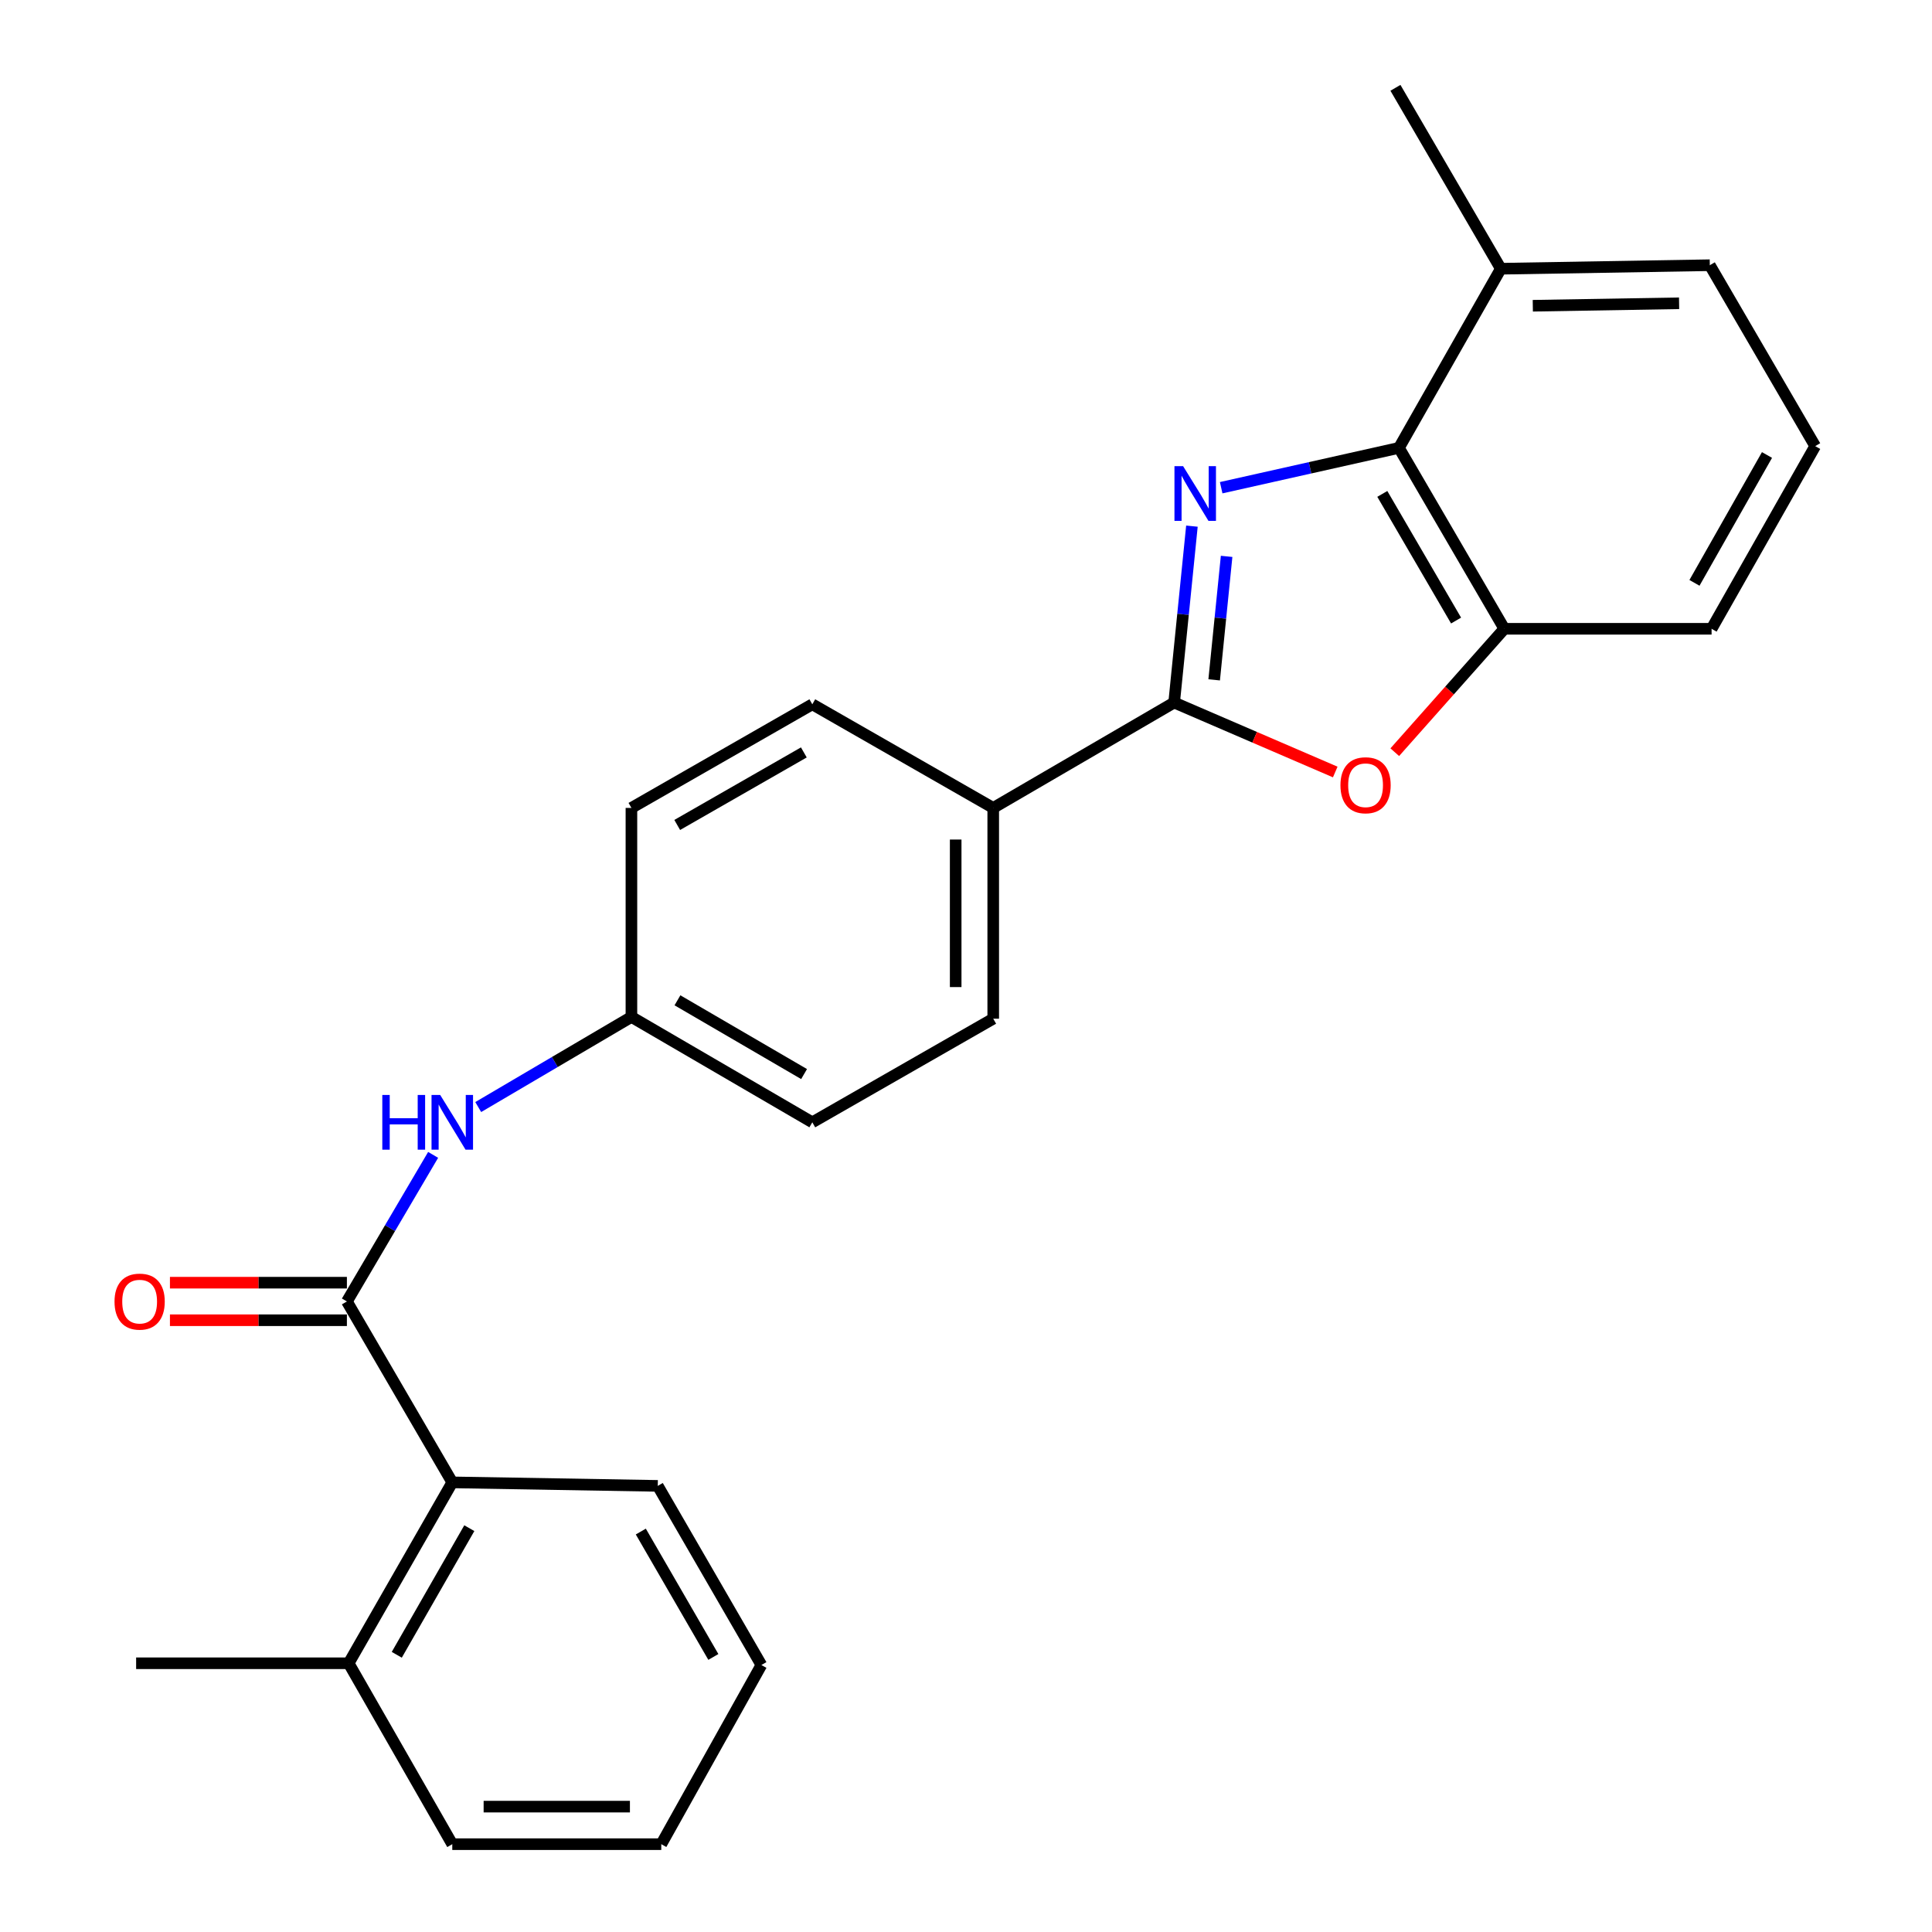 <?xml version='1.0' encoding='iso-8859-1'?>
<svg version='1.1' baseProfile='full'
              xmlns='http://www.w3.org/2000/svg'
                      xmlns:rdkit='http://www.rdkit.org/xml'
                      xmlns:xlink='http://www.w3.org/1999/xlink'
                  xml:space='preserve'
width='1000px' height='1000px' viewBox='0 0 1000 1000'>
<!-- END OF HEADER -->
<rect style='opacity:1.0;fill:#FFFFFF;stroke:none' width='1000' height='1000' x='0' y='0'> </rect>
<path class='bond-0' d='M 224.188,597.761 L 201.871,635.697' style='fill:none;fill-rule:evenodd;stroke:#0000FF;stroke-width:6px;stroke-linecap:butt;stroke-linejoin:miter;stroke-opacity:1' />
<path class='bond-0' d='M 201.871,635.697 L 179.554,673.634' style='fill:none;fill-rule:evenodd;stroke:#000000;stroke-width:6px;stroke-linecap:butt;stroke-linejoin:miter;stroke-opacity:1' />
<path class='bond-1' d='M 247.529,573.011 L 287.176,549.689' style='fill:none;fill-rule:evenodd;stroke:#0000FF;stroke-width:6px;stroke-linecap:butt;stroke-linejoin:miter;stroke-opacity:1' />
<path class='bond-1' d='M 287.176,549.689 L 326.823,526.366' style='fill:none;fill-rule:evenodd;stroke:#000000;stroke-width:6px;stroke-linecap:butt;stroke-linejoin:miter;stroke-opacity:1' />
<path class='bond-2' d='M 234.1,767.275 L 180.461,860.905' style='fill:none;fill-rule:evenodd;stroke:#000000;stroke-width:6px;stroke-linecap:butt;stroke-linejoin:miter;stroke-opacity:1' />
<path class='bond-2' d='M 242.917,790.98 L 205.37,856.521' style='fill:none;fill-rule:evenodd;stroke:#000000;stroke-width:6px;stroke-linecap:butt;stroke-linejoin:miter;stroke-opacity:1' />
<path class='bond-3' d='M 234.1,767.275 L 340.459,769.089' style='fill:none;fill-rule:evenodd;stroke:#000000;stroke-width:6px;stroke-linecap:butt;stroke-linejoin:miter;stroke-opacity:1' />
<path class='bond-4' d='M 234.1,767.275 L 179.554,673.634' style='fill:none;fill-rule:evenodd;stroke:#000000;stroke-width:6px;stroke-linecap:butt;stroke-linejoin:miter;stroke-opacity:1' />
<path class='bond-5' d='M 179.554,663.917 L 133.757,663.917' style='fill:none;fill-rule:evenodd;stroke:#000000;stroke-width:6px;stroke-linecap:butt;stroke-linejoin:miter;stroke-opacity:1' />
<path class='bond-5' d='M 133.757,663.917 L 87.959,663.917' style='fill:none;fill-rule:evenodd;stroke:#FF0000;stroke-width:6px;stroke-linecap:butt;stroke-linejoin:miter;stroke-opacity:1' />
<path class='bond-5' d='M 179.554,683.351 L 133.757,683.351' style='fill:none;fill-rule:evenodd;stroke:#000000;stroke-width:6px;stroke-linecap:butt;stroke-linejoin:miter;stroke-opacity:1' />
<path class='bond-5' d='M 133.757,683.351 L 87.959,683.351' style='fill:none;fill-rule:evenodd;stroke:#FF0000;stroke-width:6px;stroke-linecap:butt;stroke-linejoin:miter;stroke-opacity:1' />
<path class='bond-6' d='M 180.461,860.905 L 70.463,860.905' style='fill:none;fill-rule:evenodd;stroke:#000000;stroke-width:6px;stroke-linecap:butt;stroke-linejoin:miter;stroke-opacity:1' />
<path class='bond-7' d='M 180.461,860.905 L 234.1,954.545' style='fill:none;fill-rule:evenodd;stroke:#000000;stroke-width:6px;stroke-linecap:butt;stroke-linejoin:miter;stroke-opacity:1' />
<path class='bond-8' d='M 632.08,252.44 L 678.086,242.129' style='fill:none;fill-rule:evenodd;stroke:#0000FF;stroke-width:6px;stroke-linecap:butt;stroke-linejoin:miter;stroke-opacity:1' />
<path class='bond-8' d='M 678.086,242.129 L 724.091,231.818' style='fill:none;fill-rule:evenodd;stroke:#000000;stroke-width:6px;stroke-linecap:butt;stroke-linejoin:miter;stroke-opacity:1' />
<path class='bond-9' d='M 616.937,272.331 L 612.335,317.984' style='fill:none;fill-rule:evenodd;stroke:#0000FF;stroke-width:6px;stroke-linecap:butt;stroke-linejoin:miter;stroke-opacity:1' />
<path class='bond-9' d='M 612.335,317.984 L 607.734,363.636' style='fill:none;fill-rule:evenodd;stroke:#000000;stroke-width:6px;stroke-linecap:butt;stroke-linejoin:miter;stroke-opacity:1' />
<path class='bond-9' d='M 634.893,287.976 L 631.672,319.933' style='fill:none;fill-rule:evenodd;stroke:#0000FF;stroke-width:6px;stroke-linecap:butt;stroke-linejoin:miter;stroke-opacity:1' />
<path class='bond-9' d='M 631.672,319.933 L 628.451,351.89' style='fill:none;fill-rule:evenodd;stroke:#000000;stroke-width:6px;stroke-linecap:butt;stroke-linejoin:miter;stroke-opacity:1' />
<path class='bond-10' d='M 607.734,363.636 L 649.426,381.614' style='fill:none;fill-rule:evenodd;stroke:#000000;stroke-width:6px;stroke-linecap:butt;stroke-linejoin:miter;stroke-opacity:1' />
<path class='bond-10' d='M 649.426,381.614 L 691.119,399.591' style='fill:none;fill-rule:evenodd;stroke:#FF0000;stroke-width:6px;stroke-linecap:butt;stroke-linejoin:miter;stroke-opacity:1' />
<path class='bond-11' d='M 607.734,363.636 L 514.093,418.182' style='fill:none;fill-rule:evenodd;stroke:#000000;stroke-width:6px;stroke-linecap:butt;stroke-linejoin:miter;stroke-opacity:1' />
<path class='bond-12' d='M 721.93,389.335 L 750.283,357.397' style='fill:none;fill-rule:evenodd;stroke:#FF0000;stroke-width:6px;stroke-linecap:butt;stroke-linejoin:miter;stroke-opacity:1' />
<path class='bond-12' d='M 750.283,357.397 L 778.636,325.459' style='fill:none;fill-rule:evenodd;stroke:#000000;stroke-width:6px;stroke-linecap:butt;stroke-linejoin:miter;stroke-opacity:1' />
<path class='bond-13' d='M 724.091,231.818 L 778.636,325.459' style='fill:none;fill-rule:evenodd;stroke:#000000;stroke-width:6px;stroke-linecap:butt;stroke-linejoin:miter;stroke-opacity:1' />
<path class='bond-13' d='M 715.48,255.646 L 753.662,321.195' style='fill:none;fill-rule:evenodd;stroke:#000000;stroke-width:6px;stroke-linecap:butt;stroke-linejoin:miter;stroke-opacity:1' />
<path class='bond-14' d='M 724.091,231.818 L 776.823,139.095' style='fill:none;fill-rule:evenodd;stroke:#000000;stroke-width:6px;stroke-linecap:butt;stroke-linejoin:miter;stroke-opacity:1' />
<path class='bond-15' d='M 778.636,325.459 L 885.913,325.459' style='fill:none;fill-rule:evenodd;stroke:#000000;stroke-width:6px;stroke-linecap:butt;stroke-linejoin:miter;stroke-opacity:1' />
<path class='bond-16' d='M 885.913,325.459 L 939.541,230.911' style='fill:none;fill-rule:evenodd;stroke:#000000;stroke-width:6px;stroke-linecap:butt;stroke-linejoin:miter;stroke-opacity:1' />
<path class='bond-16' d='M 877.053,301.689 L 914.593,235.505' style='fill:none;fill-rule:evenodd;stroke:#000000;stroke-width:6px;stroke-linecap:butt;stroke-linejoin:miter;stroke-opacity:1' />
<path class='bond-17' d='M 939.541,230.911 L 884.996,137.271' style='fill:none;fill-rule:evenodd;stroke:#000000;stroke-width:6px;stroke-linecap:butt;stroke-linejoin:miter;stroke-opacity:1' />
<path class='bond-18' d='M 884.996,137.271 L 776.823,139.095' style='fill:none;fill-rule:evenodd;stroke:#000000;stroke-width:6px;stroke-linecap:butt;stroke-linejoin:miter;stroke-opacity:1' />
<path class='bond-18' d='M 869.097,156.976 L 793.376,158.253' style='fill:none;fill-rule:evenodd;stroke:#000000;stroke-width:6px;stroke-linecap:butt;stroke-linejoin:miter;stroke-opacity:1' />
<path class='bond-19' d='M 776.823,139.095 L 722.277,45.455' style='fill:none;fill-rule:evenodd;stroke:#000000;stroke-width:6px;stroke-linecap:butt;stroke-linejoin:miter;stroke-opacity:1' />
<path class='bond-20' d='M 514.093,418.182 L 514.093,527.273' style='fill:none;fill-rule:evenodd;stroke:#000000;stroke-width:6px;stroke-linecap:butt;stroke-linejoin:miter;stroke-opacity:1' />
<path class='bond-20' d='M 494.659,434.545 L 494.659,510.909' style='fill:none;fill-rule:evenodd;stroke:#000000;stroke-width:6px;stroke-linecap:butt;stroke-linejoin:miter;stroke-opacity:1' />
<path class='bond-21' d='M 514.093,418.182 L 420.452,364.543' style='fill:none;fill-rule:evenodd;stroke:#000000;stroke-width:6px;stroke-linecap:butt;stroke-linejoin:miter;stroke-opacity:1' />
<path class='bond-22' d='M 514.093,527.273 L 420.452,580.911' style='fill:none;fill-rule:evenodd;stroke:#000000;stroke-width:6px;stroke-linecap:butt;stroke-linejoin:miter;stroke-opacity:1' />
<path class='bond-23' d='M 420.452,364.543 L 326.823,418.182' style='fill:none;fill-rule:evenodd;stroke:#000000;stroke-width:6px;stroke-linecap:butt;stroke-linejoin:miter;stroke-opacity:1' />
<path class='bond-23' d='M 416.068,389.452 L 350.527,426.999' style='fill:none;fill-rule:evenodd;stroke:#000000;stroke-width:6px;stroke-linecap:butt;stroke-linejoin:miter;stroke-opacity:1' />
<path class='bond-24' d='M 326.823,526.366 L 326.823,418.182' style='fill:none;fill-rule:evenodd;stroke:#000000;stroke-width:6px;stroke-linecap:butt;stroke-linejoin:miter;stroke-opacity:1' />
<path class='bond-25' d='M 326.823,526.366 L 420.452,580.911' style='fill:none;fill-rule:evenodd;stroke:#000000;stroke-width:6px;stroke-linecap:butt;stroke-linejoin:miter;stroke-opacity:1' />
<path class='bond-25' d='M 350.65,517.755 L 416.191,555.937' style='fill:none;fill-rule:evenodd;stroke:#000000;stroke-width:6px;stroke-linecap:butt;stroke-linejoin:miter;stroke-opacity:1' />
<path class='bond-26' d='M 340.459,769.089 L 394.097,861.812' style='fill:none;fill-rule:evenodd;stroke:#000000;stroke-width:6px;stroke-linecap:butt;stroke-linejoin:miter;stroke-opacity:1' />
<path class='bond-26' d='M 331.682,792.729 L 369.229,857.635' style='fill:none;fill-rule:evenodd;stroke:#000000;stroke-width:6px;stroke-linecap:butt;stroke-linejoin:miter;stroke-opacity:1' />
<path class='bond-27' d='M 234.1,954.545 L 342.273,954.545' style='fill:none;fill-rule:evenodd;stroke:#000000;stroke-width:6px;stroke-linecap:butt;stroke-linejoin:miter;stroke-opacity:1' />
<path class='bond-27' d='M 250.326,935.111 L 326.047,935.111' style='fill:none;fill-rule:evenodd;stroke:#000000;stroke-width:6px;stroke-linecap:butt;stroke-linejoin:miter;stroke-opacity:1' />
<path class='bond-28' d='M 394.097,861.812 L 342.273,954.545' style='fill:none;fill-rule:evenodd;stroke:#000000;stroke-width:6px;stroke-linecap:butt;stroke-linejoin:miter;stroke-opacity:1' />
<path  class='atom-0' d='M 197.88 566.751
L 201.72 566.751
L 201.72 578.791
L 216.2 578.791
L 216.2 566.751
L 220.04 566.751
L 220.04 595.071
L 216.2 595.071
L 216.2 581.991
L 201.72 581.991
L 201.72 595.071
L 197.88 595.071
L 197.88 566.751
' fill='#0000FF'/>
<path  class='atom-0' d='M 227.84 566.751
L 237.12 581.751
Q 238.04 583.231, 239.52 585.911
Q 241 588.591, 241.08 588.751
L 241.08 566.751
L 244.84 566.751
L 244.84 595.071
L 240.96 595.071
L 231 578.671
Q 229.84 576.751, 228.6 574.551
Q 227.4 572.351, 227.04 571.671
L 227.04 595.071
L 223.36 595.071
L 223.36 566.751
L 227.84 566.751
' fill='#0000FF'/>
<path  class='atom-3' d='M 59.277 673.714
Q 59.277 666.914, 62.637 663.114
Q 65.997 659.314, 72.277 659.314
Q 78.557 659.314, 81.917 663.114
Q 85.277 666.914, 85.277 673.714
Q 85.277 680.594, 81.877 684.514
Q 78.477 688.394, 72.277 688.394
Q 66.037 688.394, 62.637 684.514
Q 59.277 680.634, 59.277 673.714
M 72.277 685.194
Q 76.597 685.194, 78.917 682.314
Q 81.277 679.394, 81.277 673.714
Q 81.277 668.154, 78.917 665.354
Q 76.597 662.514, 72.277 662.514
Q 67.957 662.514, 65.597 665.314
Q 63.277 668.114, 63.277 673.714
Q 63.277 679.434, 65.597 682.314
Q 67.957 685.194, 72.277 685.194
' fill='#FF0000'/>
<path  class='atom-5' d='M 612.379 241.292
L 621.659 256.292
Q 622.579 257.772, 624.059 260.452
Q 625.539 263.132, 625.619 263.292
L 625.619 241.292
L 629.379 241.292
L 629.379 269.612
L 625.499 269.612
L 615.539 253.212
Q 614.379 251.292, 613.139 249.092
Q 611.939 246.892, 611.579 246.212
L 611.579 269.612
L 607.899 269.612
L 607.899 241.292
L 612.379 241.292
' fill='#0000FF'/>
<path  class='atom-7' d='M 693.816 406.439
Q 693.816 399.639, 697.176 395.839
Q 700.536 392.039, 706.816 392.039
Q 713.096 392.039, 716.456 395.839
Q 719.816 399.639, 719.816 406.439
Q 719.816 413.319, 716.416 417.239
Q 713.016 421.119, 706.816 421.119
Q 700.576 421.119, 697.176 417.239
Q 693.816 413.359, 693.816 406.439
M 706.816 417.919
Q 711.136 417.919, 713.456 415.039
Q 715.816 412.119, 715.816 406.439
Q 715.816 400.879, 713.456 398.079
Q 711.136 395.239, 706.816 395.239
Q 702.496 395.239, 700.136 398.039
Q 697.816 400.839, 697.816 406.439
Q 697.816 412.159, 700.136 415.039
Q 702.496 417.919, 706.816 417.919
' fill='#FF0000'/>
</svg>
